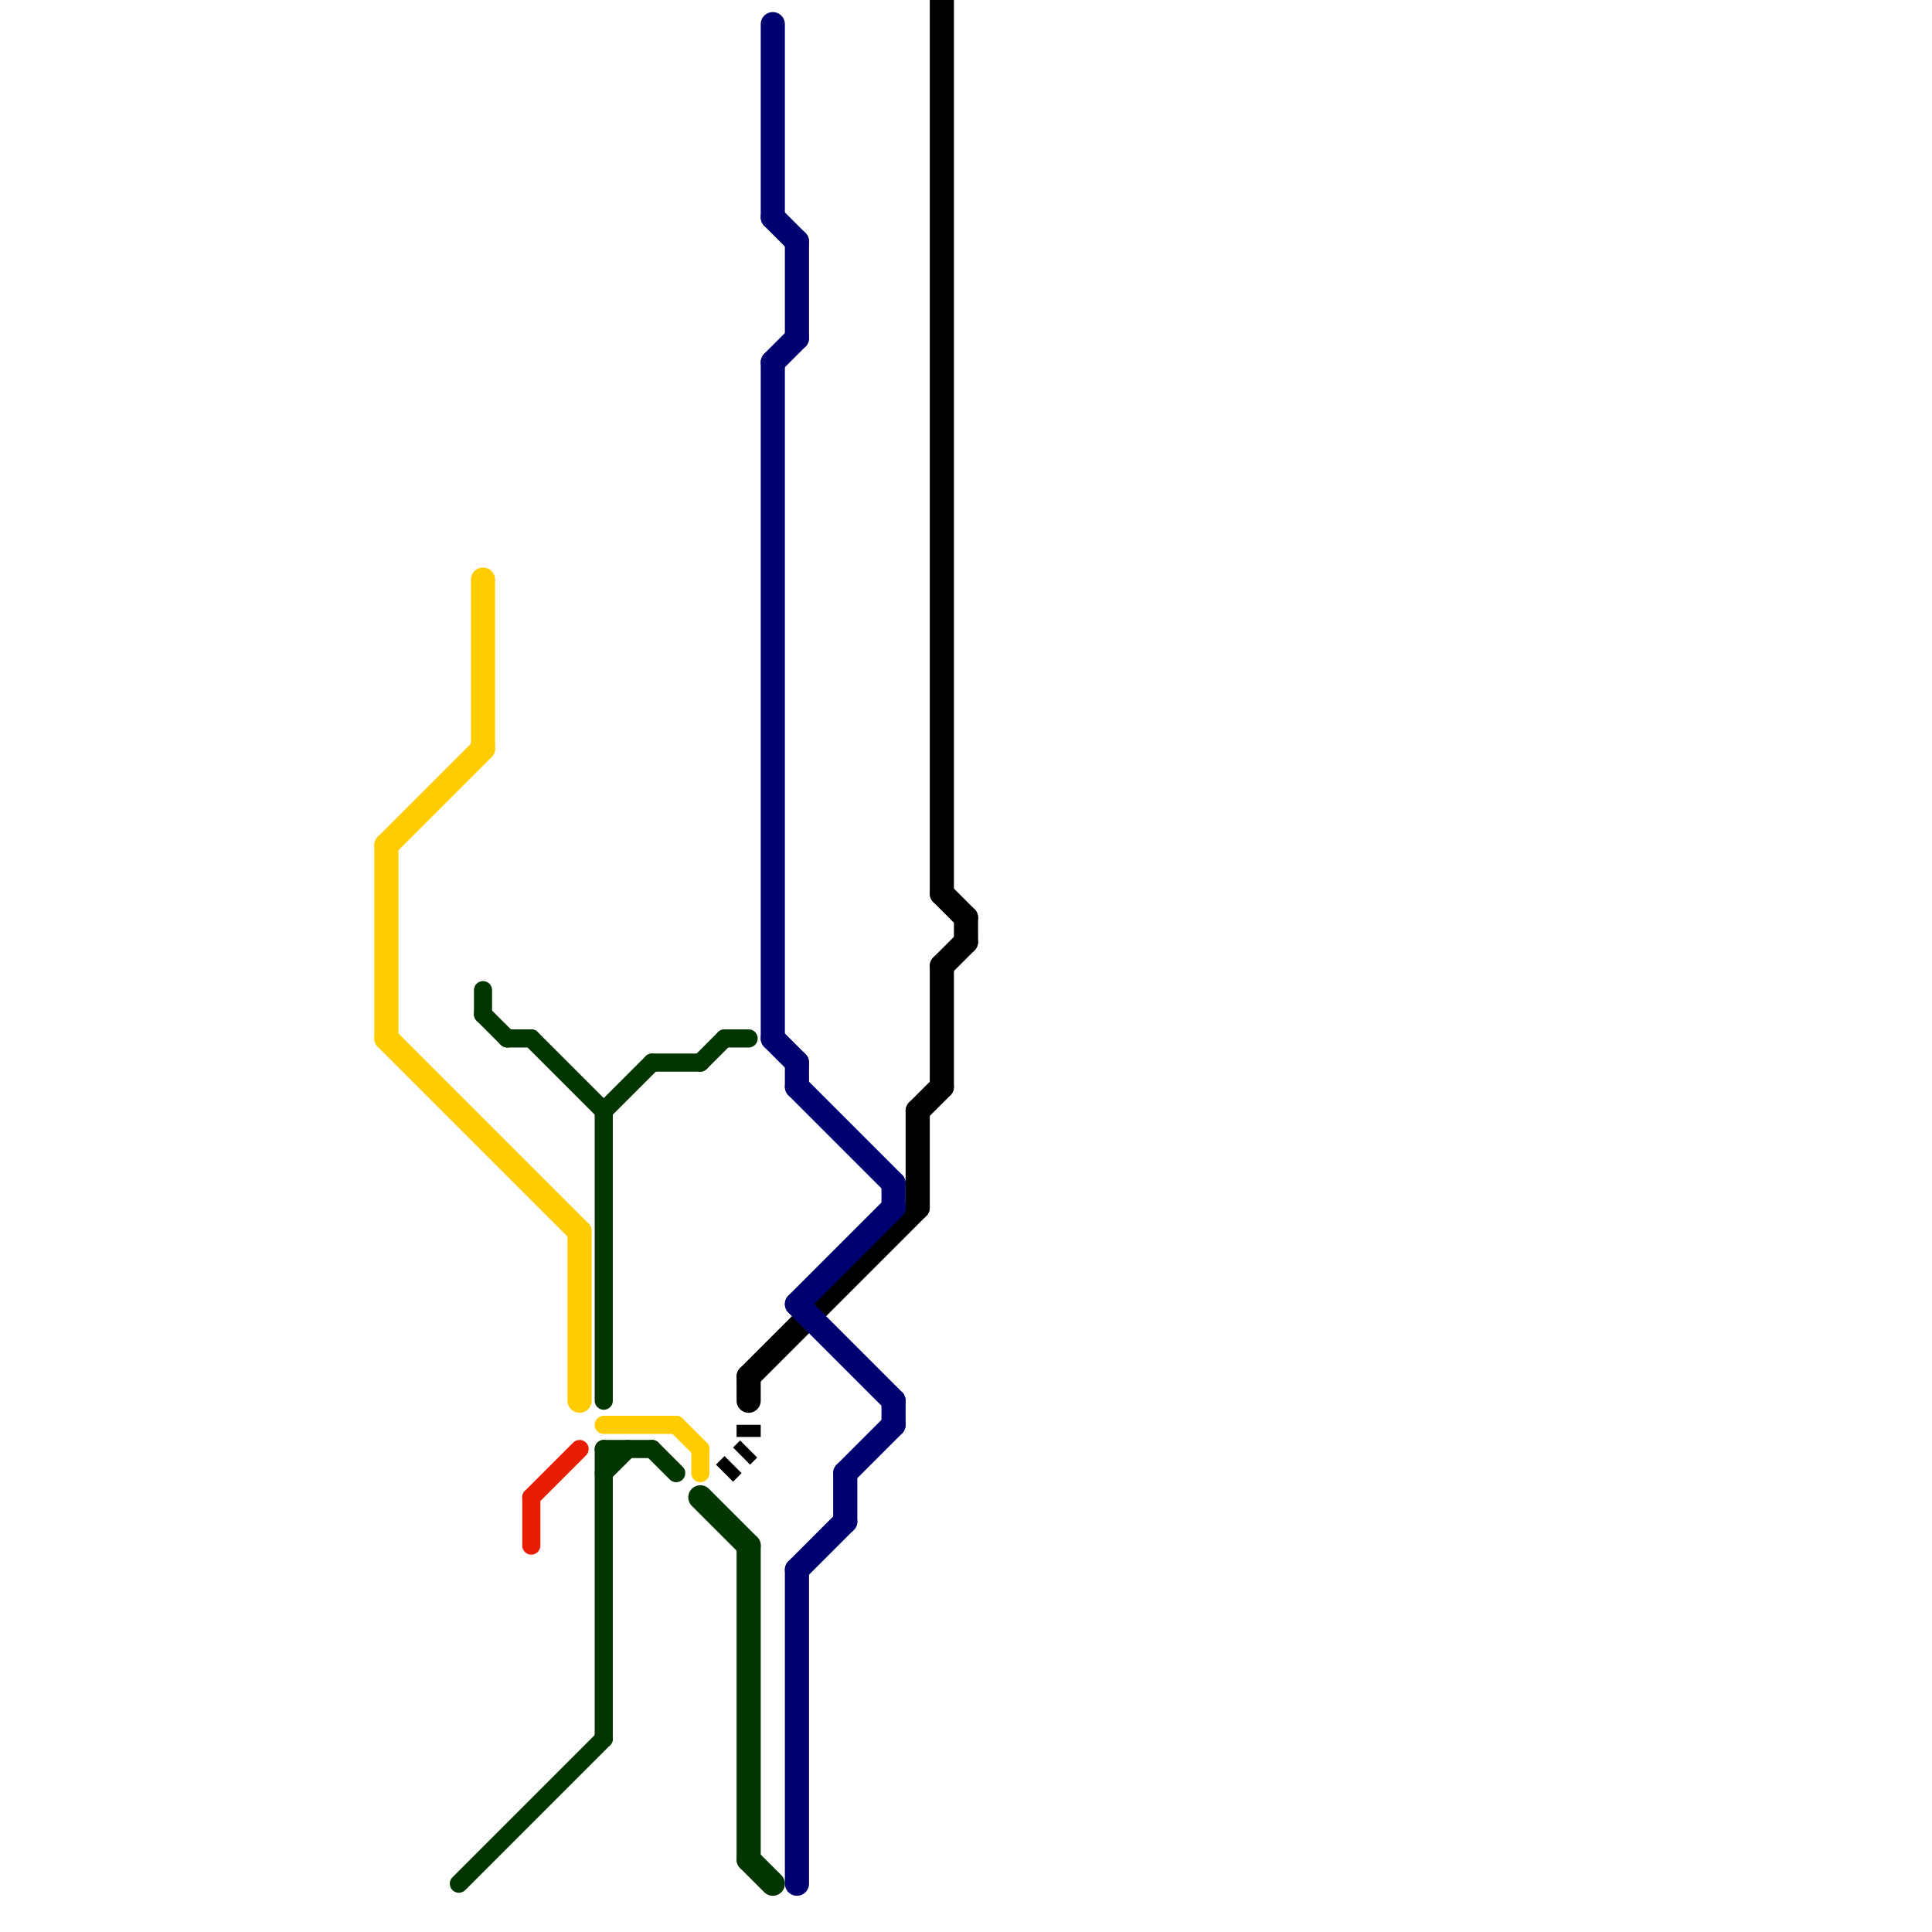 
<svg version="1.1" xmlns="http://www.w3.org/2000/svg" viewBox="0 0 80 80">
<style>text { font: 1px Helvetica; font-weight: 600; white-space: pre; dominant-baseline: central; } line { stroke-width: 0.75; fill: none; stroke-linecap: round; stroke-linejoin: round; } .c0 { stroke: #013600 } .c1 { stroke: #e81c00 } .c2 { stroke: #ffcc02 } .c3 { stroke: #000000 } .c4 { stroke: #000071 } .w2 { stroke-width: .75; }.w1 { stroke-width: 1; }.l2 { stroke-dasharray: .5 .5; stroke-linecap: butt; }</style><defs><g id="wm-xf"><circle r="1.2" fill="#000"/><circle r="0.9" fill="#fff"/><circle r="0.6" fill="#000"/><circle r="0.3" fill="#fff"/></g><g id="wm"><circle r="0.6" fill="#000"/><circle r="0.3" fill="#fff"/></g></defs><line class="c0 " x1="22" y1="43" x2="25" y2="46"/><line class="c0 " x1="25" y1="60" x2="25" y2="72"/><line class="c0 " x1="29" y1="44" x2="30" y2="43"/><line class="c0 " x1="27" y1="44" x2="29" y2="44"/><line class="c0 " x1="21" y1="43" x2="22" y2="43"/><line class="c0 " x1="30" y1="43" x2="31" y2="43"/><line class="c0 " x1="20" y1="41" x2="20" y2="42"/><line class="c0 " x1="25" y1="46" x2="27" y2="44"/><line class="c0 " x1="20" y1="42" x2="21" y2="43"/><line class="c0 " x1="25" y1="60" x2="27" y2="60"/><line class="c0 " x1="27" y1="60" x2="28" y2="61"/><line class="c0 " x1="25" y1="61" x2="26" y2="60"/><line class="c0 " x1="19" y1="78" x2="25" y2="72"/><line class="c0 " x1="25" y1="46" x2="25" y2="58"/><line class="c0 w1" x1="31" y1="64" x2="31" y2="77"/><line class="c0 w1" x1="31" y1="77" x2="32" y2="78"/><line class="c0 w1" x1="29" y1="62" x2="31" y2="64"/><line class="c1 " x1="22" y1="62" x2="22" y2="64"/><line class="c1 " x1="22" y1="62" x2="24" y2="60"/><line class="c2 " x1="25" y1="59" x2="28" y2="59"/><line class="c2 " x1="29" y1="60" x2="29" y2="61"/><line class="c2 " x1="28" y1="59" x2="29" y2="60"/><line class="c2 w1" x1="16" y1="35" x2="16" y2="43"/><line class="c2 w1" x1="16" y1="43" x2="24" y2="51"/><line class="c2 w1" x1="20" y1="24" x2="20" y2="31"/><line class="c2 w1" x1="16" y1="35" x2="20" y2="31"/><line class="c2 w1" x1="24" y1="51" x2="24" y2="58"/><line class="c3 w1" x1="40" y1="38" x2="40" y2="39"/><line class="c3 w1" x1="39" y1="40" x2="40" y2="39"/><line class="c3 w1" x1="31" y1="57" x2="38" y2="50"/><line class="c3 w1" x1="39" y1="40" x2="39" y2="45"/><line class="c3 w1" x1="38" y1="46" x2="38" y2="50"/><line class="c3 w1" x1="39" y1="0" x2="39" y2="37"/><line class="c3 w1" x1="38" y1="46" x2="39" y2="45"/><line class="c3 w1" x1="39" y1="37" x2="40" y2="38"/><line class="c3 w1" x1="31" y1="57" x2="31" y2="58"/><line class="c3 w1 l2" x1="31" y1="59" x2="31" y2="60"/><line class="c3 w1 l2" x1="30" y1="61" x2="31" y2="60"/><line class="c4 w1" x1="35" y1="61" x2="37" y2="59"/><line class="c4 w1" x1="32" y1="15" x2="32" y2="43"/><line class="c4 w1" x1="33" y1="54" x2="37" y2="50"/><line class="c4 w1" x1="32" y1="15" x2="33" y2="14"/><line class="c4 w1" x1="32" y1="1" x2="32" y2="9"/><line class="c4 w1" x1="33" y1="65" x2="35" y2="63"/><line class="c4 w1" x1="32" y1="43" x2="33" y2="44"/><line class="c4 w1" x1="33" y1="54" x2="37" y2="58"/><line class="c4 w1" x1="37" y1="58" x2="37" y2="59"/><line class="c4 w1" x1="33" y1="65" x2="33" y2="78"/><line class="c4 w1" x1="33" y1="44" x2="33" y2="45"/><line class="c4 w1" x1="33" y1="45" x2="37" y2="49"/><line class="c4 w1" x1="33" y1="10" x2="33" y2="14"/><line class="c4 w1" x1="35" y1="61" x2="35" y2="63"/><line class="c4 w1" x1="32" y1="9" x2="33" y2="10"/><line class="c4 w1" x1="37" y1="49" x2="37" y2="50"/>
</svg>
